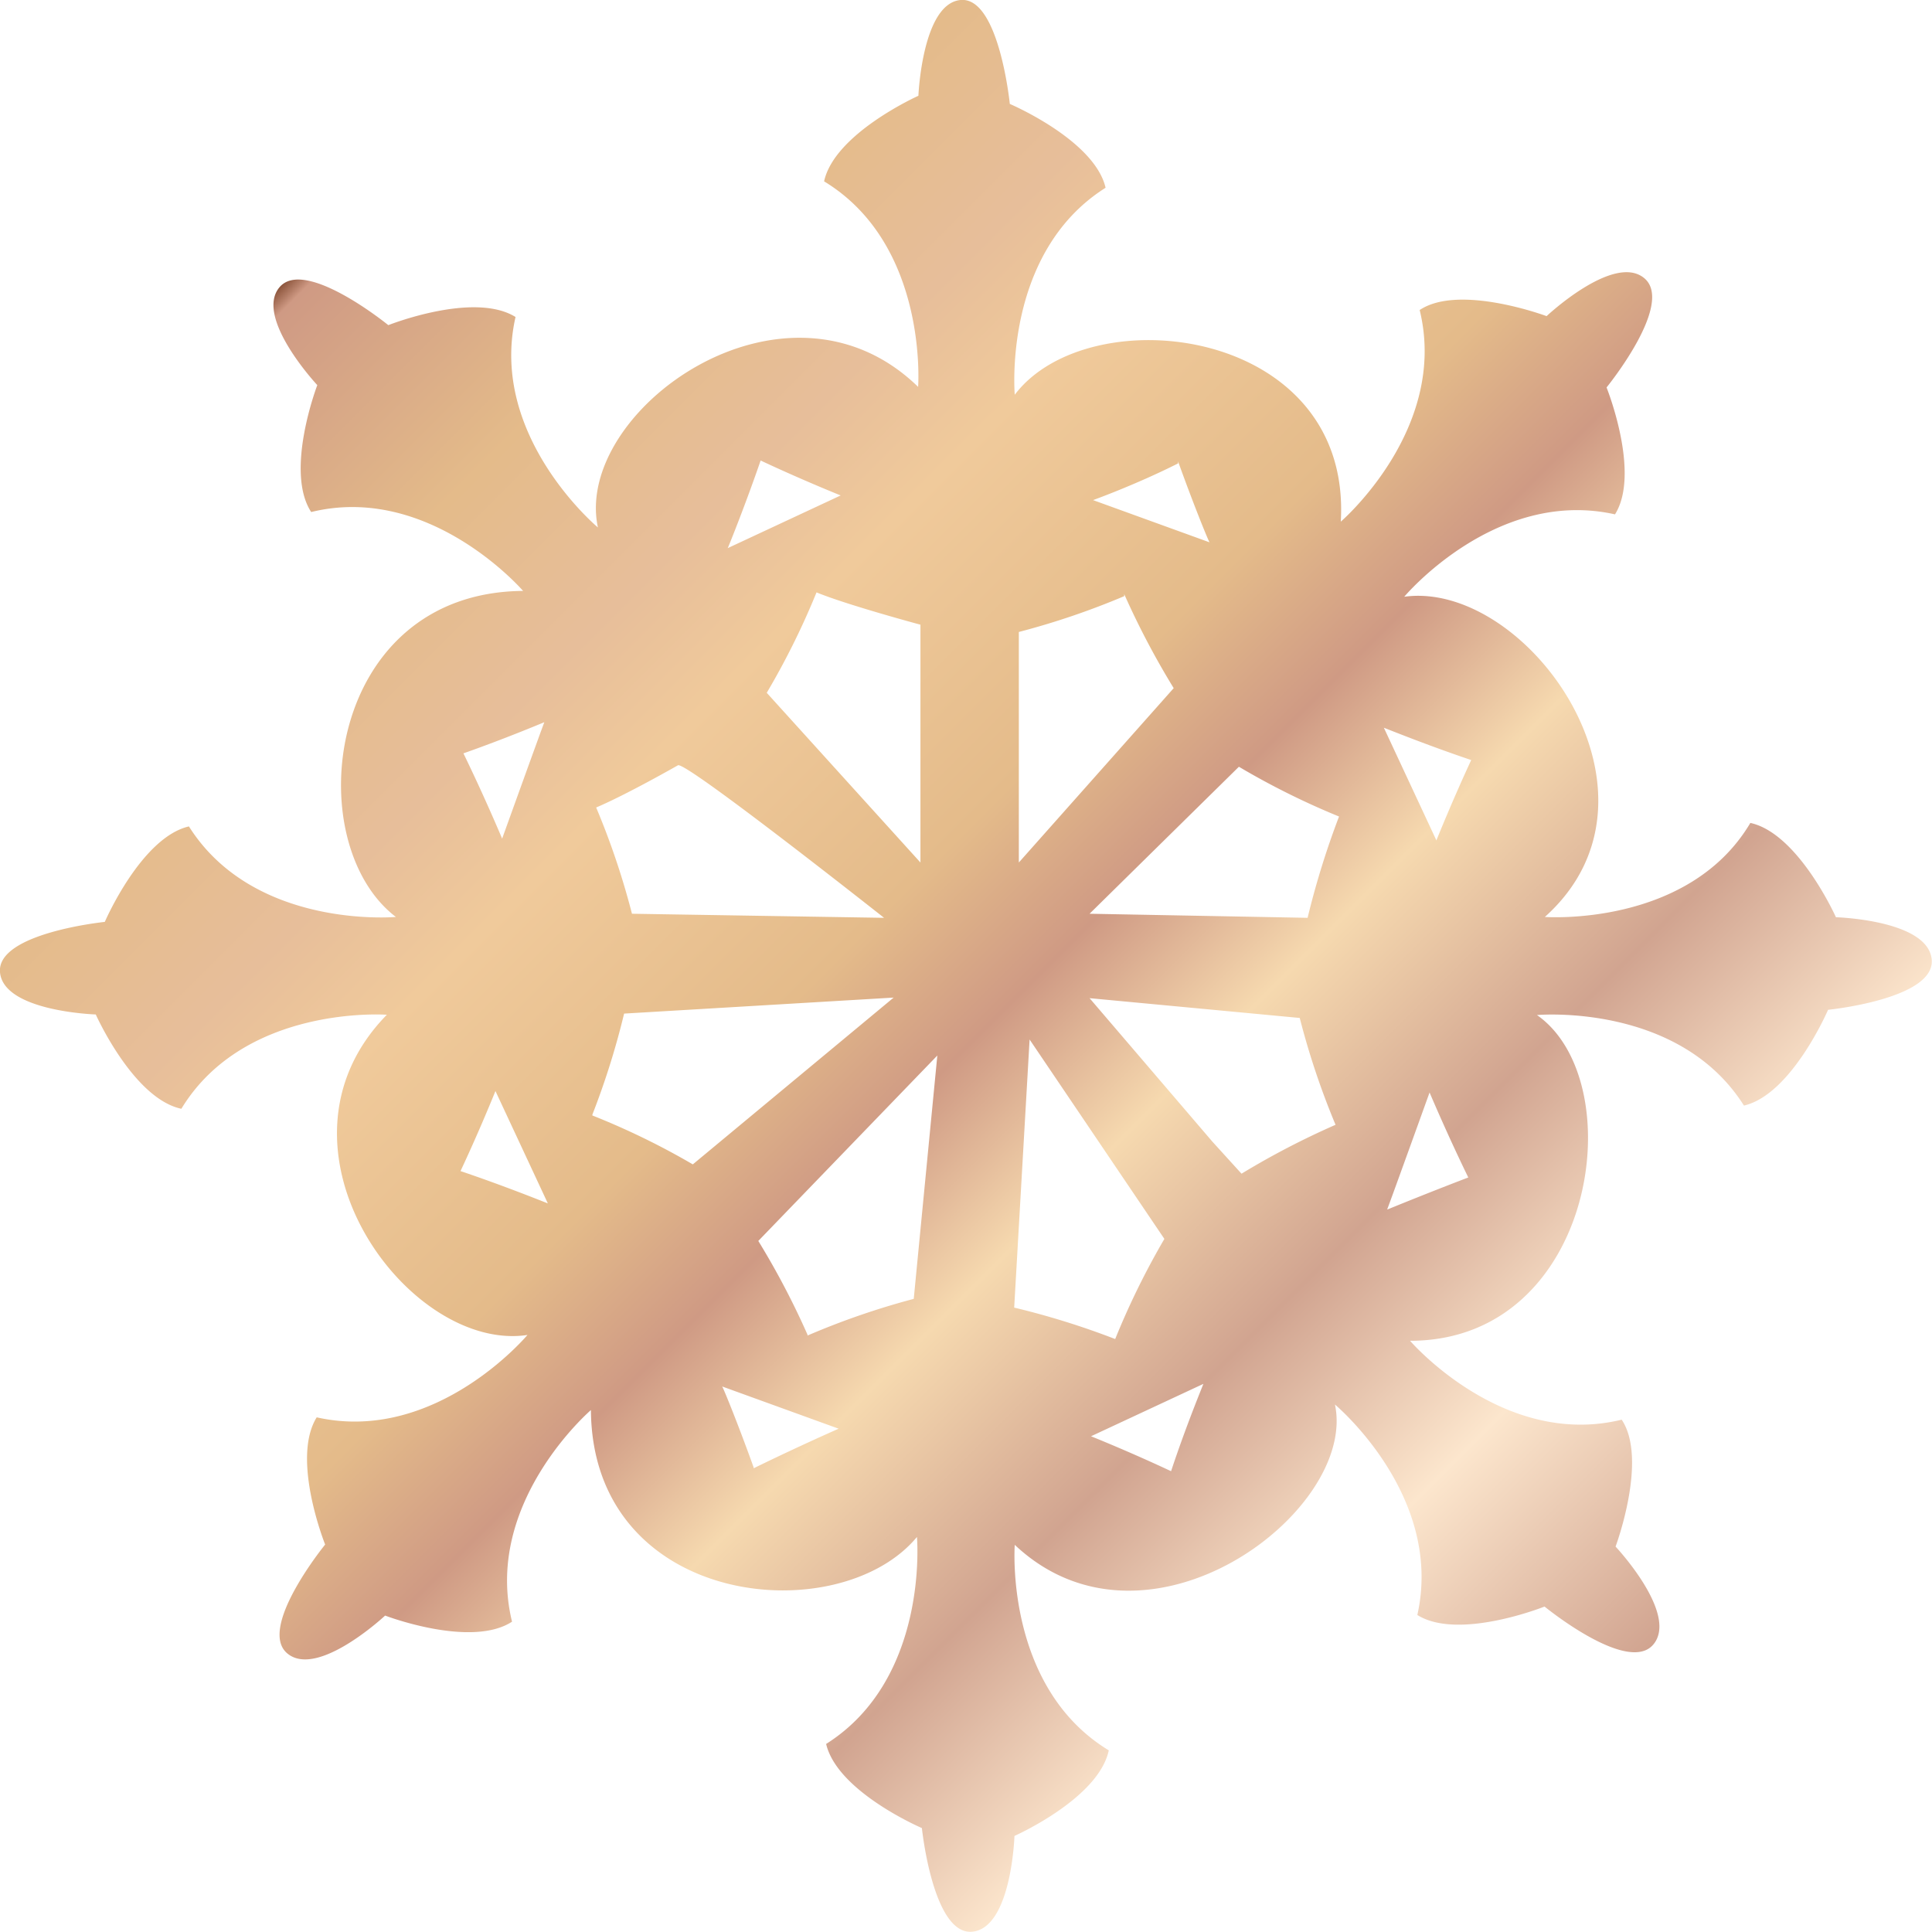 <?xml version="1.0" encoding="UTF-8"?> <svg xmlns="http://www.w3.org/2000/svg" xmlns:xlink="http://www.w3.org/1999/xlink" viewBox="0 0 66.37 66.37"> <defs> <style>.cls-1{fill:url(#Безымянный_градиент_7);}</style> <linearGradient id="Безымянный_градиент_7" x1="56.65" y1="56.65" x2="9.72" y2="9.72" gradientUnits="userSpaceOnUse"> <stop offset="0" stop-color="#d1a490"></stop> <stop offset="0.14" stop-color="#fce6cd"></stop> <stop offset="0.26" stop-color="#d1a490"></stop> <stop offset="0.38" stop-color="#f6d9af"></stop> <stop offset="0.47" stop-color="#cf9a84"></stop> <stop offset="0.55" stop-color="#e4bb8a"></stop> <stop offset="0.69" stop-color="#f0ca9b"></stop> <stop offset="0.76" stop-color="#e7be9a"></stop> <stop offset="0.86" stop-color="#e4bb8a"></stop> <stop offset="0.99" stop-color="#cf9a84"></stop> <stop offset="1" stop-color="#8a533a"></stop> </linearGradient> </defs> <title>4</title> <g id="Слой_2" data-name="Слой 2"> <g id="Layer_2" data-name="Layer 2"> <path id="icon:4" class="cls-1" d="M63.07,31.51s-1.29-2.88-2.94-3.24C58,31.86,53.07,31.5,53.07,31.5c4.7-4.21-.62-11.58-4.83-11,0,0,3.14-3.75,7.24-2.83.89-1.42-.29-4.36-.29-4.36s2.34-2.87,1.3-3.75-3.36,1.3-3.36,1.3-3-1.12-4.36-.21c1,4.08-2.71,7.27-2.71,7.27.39-6.69-8.63-7.75-11.2-4.36,0,0-.43-4.87,3.12-7.11-.38-1.64-3.29-2.88-3.29-2.88S34.32-.12,33,0s-1.45,3.29-1.45,3.29-2.88,1.29-3.24,2.94c3.59,2.18,3.23,7.06,3.23,7.06-4.55-4.43-11.86.82-11,4.83,0,0-3.76-3.14-2.83-7.23-1.43-.89-4.37.28-4.37.28s-2.87-2.34-3.74-1.3,1.3,3.36,1.3,3.36-1.13,2.95-.21,4.36c4.08-1,7.28,2.71,7.28,2.71-6.79.05-7.73,8.64-4.37,11.2,0,0-4.87.44-7.11-3.11-1.64.38-2.89,3.28-2.89,3.28S-.12,32.05,0,33.4s3.29,1.45,3.29,1.45,1.29,2.89,2.94,3.24c2.18-3.59,7.06-3.23,7.06-3.23-4.46,4.55.73,11.62,4.83,11,0,0-3.14,3.75-7.24,2.83-.89,1.43.29,4.37.29,4.37s-2.34,2.87-1.3,3.74,3.36-1.3,3.36-1.3,2.95,1.13,4.36.21c-1-4.08,2.71-7.27,2.71-7.27.05,6.79,8.51,7.6,11.2,4.36,0,0,.43,4.87-3.12,7.11.39,1.65,3.29,2.89,3.29,2.89s.38,3.69,1.73,3.56,1.45-3.29,1.45-3.29,2.89-1.28,3.24-2.94c-3.59-2.18-3.23-7.06-3.23-7.06,4.55,4.29,11.78-1.15,11-4.82,0,0,3.75,3.13,2.83,7.23,1.42.89,4.37-.29,4.37-.29s2.87,2.35,3.74,1.3-1.3-3.36-1.3-3.36,1.12-3,.21-4.36c-4.08,1-7.27-2.71-7.27-2.71,6.39,0,7.64-8.9,4.36-11.19,0,0,4.87-.44,7.11,3.11,1.64-.38,2.89-3.29,2.89-3.29s3.69-.37,3.56-1.73S63.07,31.51,63.07,31.51ZM18.7,24.81c-.06.14-1.45,4-1.45,4s-.59-1.41-1.33-2.93C17.34,25.38,18.55,24.87,18.7,24.81ZM15.82,40.23c.68-1.45,1.2-2.75,1.2-2.75l1.8,3.86C18.66,41.28,17.33,40.74,15.82,40.23Zm15.8-18.77s0,8.17,0,8.17L26.34,23.8a26.26,26.26,0,0,0,1.71-3.45C29.09,20.78,31.62,21.46,31.62,21.46Zm-5.49-5.64c1.45.68,2.75,1.2,2.75,1.2L25,18.83C25.07,18.67,25.61,17.33,26.13,15.82ZM23.29,26.29c.26-.15,7.08,5.24,7.08,5.24l-8.66-.14a26.32,26.32,0,0,0-1.23-3.65C21.52,27.3,23.29,26.29,23.29,26.29Zm-2.94,12h0a26.88,26.88,0,0,0,1.09-3.47l9.26-.55L23.8,40A25.44,25.44,0,0,0,20.35,38.32Zm5.54,12.12c-.51-1.42-1-2.63-1.08-2.78l4,1.45S27.4,49.7,25.89,50.44Zm1.85-4.56a27.21,27.21,0,0,0-1.69-3.22l6.15-6.37-.81,8.36A26.32,26.32,0,0,0,27.74,45.88Zm12.73-30c.51,1.42,1,2.63,1.08,2.78l-4-1.45S39,16.66,40.47,15.92Zm-1.85,4.56a27.82,27.82,0,0,0,1.7,3.23L35,29.63V21.71A26.32,26.32,0,0,0,38.62,20.48ZM34.84,44.92l.53-9.21L40,42.56A26.69,26.69,0,0,0,38.31,46,27.2,27.2,0,0,0,34.84,44.92Zm5.39,5.62c-1.45-.68-2.75-1.2-2.75-1.2l3.86-1.8C41.28,47.7,40.74,49,40.23,50.54Zm2.42-10.22-1-1.1-4.22-4.93,7.22.68a26.65,26.65,0,0,0,1.23,3.67A27.51,27.51,0,0,0,42.65,40.32Zm2.27-8.79-7.49-.14,5.13-5.05A26.26,26.26,0,0,0,46,28.05,28.66,28.66,0,0,0,44.92,31.53Zm2.74,10c.06-.14,1.45-4,1.45-4s.59,1.4,1.33,2.92C49,41,47.81,41.49,47.66,41.55Zm1.68-12.67L47.54,25c.16.06,1.49.6,3,1.11C49.86,27.58,49.34,28.88,49.34,28.88Z"></path> </g> </g> </svg> 